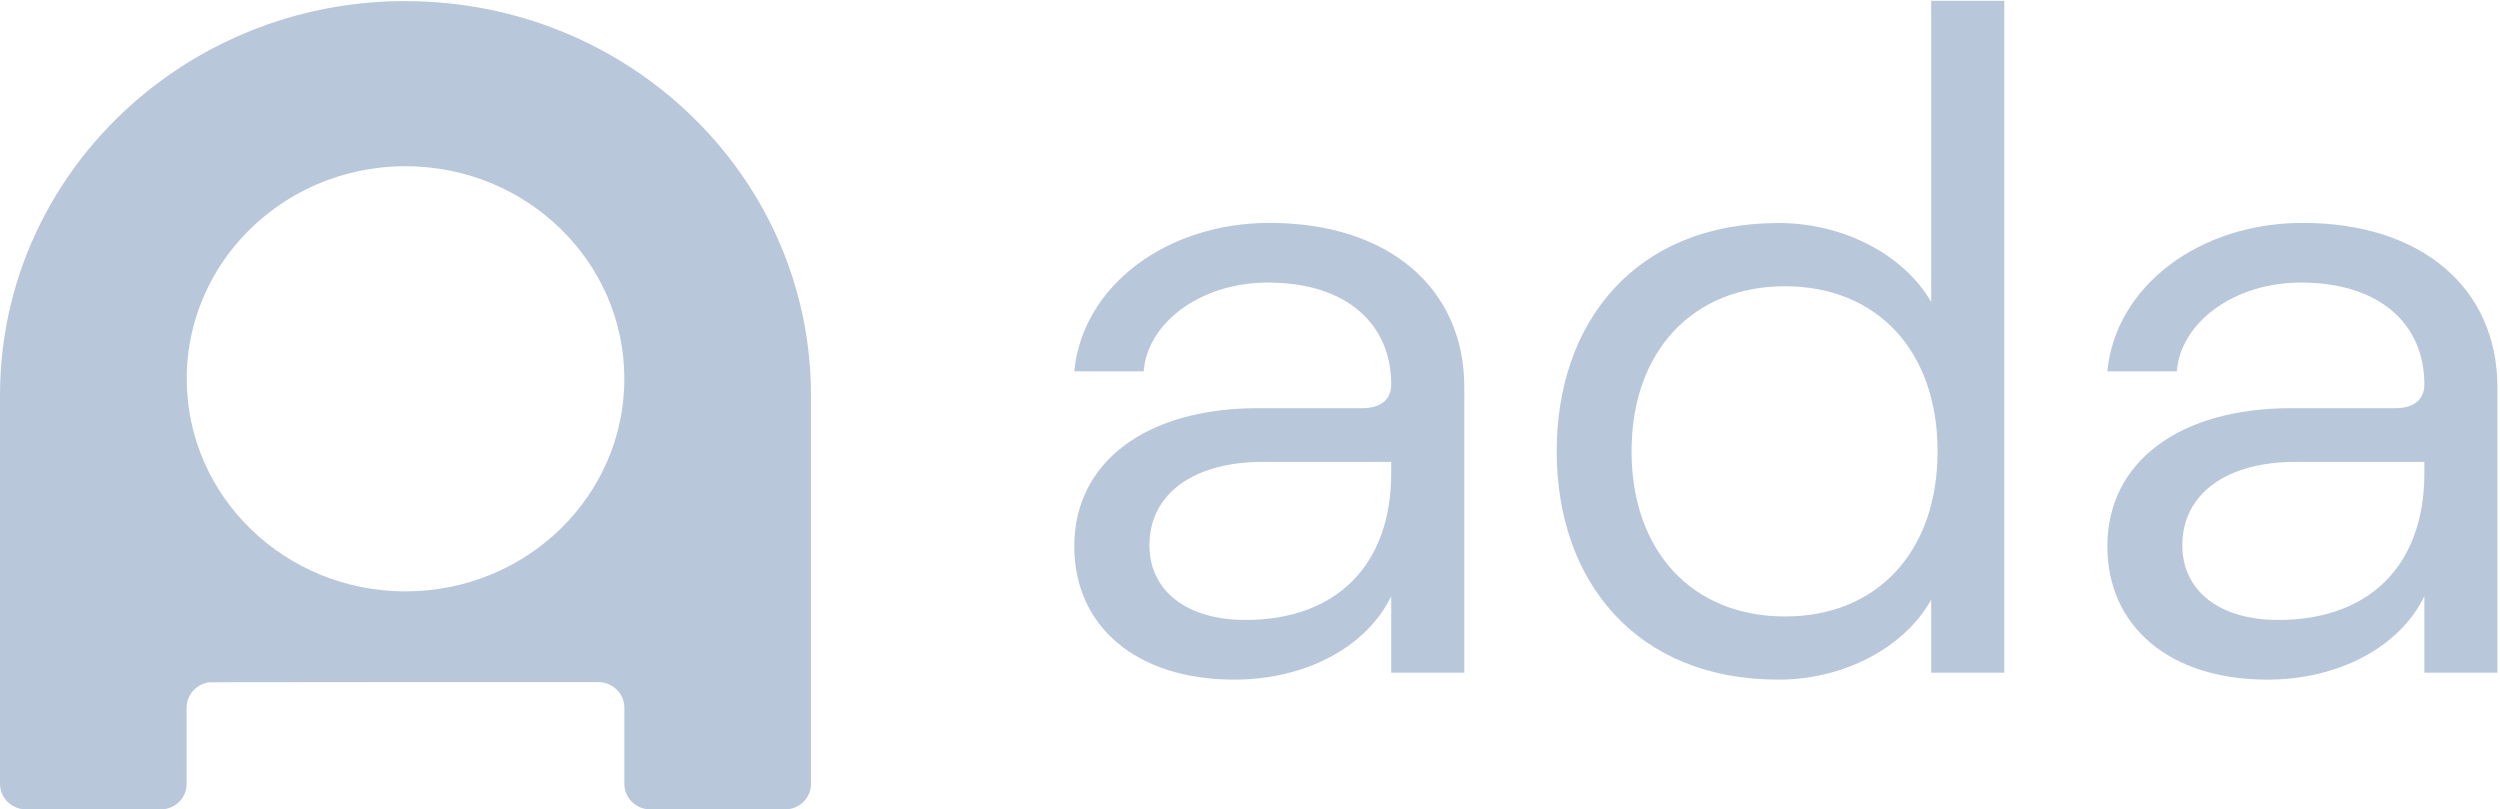 <svg width="244" height="79" viewBox="0 0 244 79" fill="none" xmlns="http://www.w3.org/2000/svg">
<g clip-path="url(#clip0_171_135)">
<path fill-rule="evenodd" clip-rule="evenodd" d="M236.617 46.195V45.079H224.042C217.356 45.079 212.993 48.165 212.993 53.22C212.993 57.678 216.643 60.508 222.346 60.508C231.356 60.508 236.617 55.08 236.617 46.195ZM243.746 37.791V65.653H236.617V58.192C234.208 63.163 228.234 66.332 221.277 66.332C211.831 66.332 205.678 61.2 205.678 53.31C205.678 45.079 212.722 39.838 223.6 39.838H233.759C235.739 39.838 236.617 38.895 236.617 37.522C236.617 31.607 232.247 27.578 224.577 27.578C217.976 27.578 212.814 31.524 212.458 36.239H205.678C206.484 27.899 214.682 21.754 224.755 21.754C236.439 21.766 243.746 28.188 243.746 37.791ZM189.11 44.046C189.11 34.276 183.223 27.938 174.219 27.938C165.215 27.938 159.241 34.276 159.241 44.046C159.241 53.816 165.182 60.167 174.219 60.167C183.255 60.167 189.11 53.797 189.11 44.046ZM151.934 44.046C151.934 31.447 159.598 21.767 173.592 21.767C179.929 21.767 185.81 24.852 188.483 29.465V0.08H195.619V65.653H188.483V58.538C185.843 63.253 179.902 66.332 173.592 66.332C159.598 66.332 151.934 56.645 151.934 44.046ZM135.782 46.195V45.079H123.24C116.553 45.079 112.184 48.165 112.184 53.22C112.184 57.678 115.841 60.508 121.551 60.508C130.501 60.508 135.782 55.08 135.782 46.195ZM142.917 37.791V65.653H135.782V58.192C133.379 63.163 127.405 66.332 120.448 66.332C111.002 66.332 104.85 61.2 104.85 53.31C104.85 45.079 111.894 39.838 122.765 39.838H132.93C134.911 39.838 135.782 38.895 135.782 37.522C135.782 31.607 131.419 27.578 123.749 27.578C117.148 27.578 111.979 31.524 111.623 36.239H104.85C105.649 27.899 113.854 21.754 123.927 21.754C135.604 21.766 142.917 28.188 142.917 37.791Z" fill="#B9C7DB"/>
<path d="M20.473 66.588C19.899 66.654 19.365 66.907 18.959 67.306C18.552 67.704 18.296 68.225 18.232 68.783C18.232 68.819 18.232 68.857 18.226 68.892V68.857C18.22 68.923 18.216 68.988 18.216 69.055V76.518C18.216 76.844 18.15 77.168 18.021 77.469C17.892 77.771 17.703 78.045 17.466 78.276C17.228 78.506 16.945 78.689 16.635 78.813C16.324 78.938 15.991 79.001 15.655 79.001H2.561C2.345 79.001 2.13 78.974 1.922 78.921C1.88 78.911 1.84 78.9 1.799 78.888C1.72 78.864 1.642 78.836 1.565 78.805C1.102 78.615 0.707 78.296 0.428 77.89C0.15 77.484 0.001 77.006 0 76.518V38.555C0.008 26.556 5.66 15.844 14.52 8.792L14.528 8.784C14.69 8.656 14.853 8.529 15.016 8.403L15.044 8.381C15.371 8.13 15.701 7.884 16.036 7.646L16.123 7.583C16.272 7.477 16.421 7.371 16.572 7.267L16.62 7.233C16.785 7.118 16.952 7.005 17.12 6.893L17.209 6.833C17.346 6.741 17.483 6.649 17.621 6.557L17.743 6.478C18.159 6.211 18.581 5.95 19.008 5.697L19.026 5.686C19.278 5.534 19.536 5.386 19.798 5.241L19.819 5.229C20.081 5.082 20.344 4.938 20.61 4.797L20.619 4.792C24.157 2.912 27.972 1.572 31.929 0.819H31.944L32.369 0.741L32.422 0.731C32.554 0.708 32.687 0.685 32.819 0.663L32.902 0.649L33.281 0.589L33.389 0.572L33.744 0.52L33.876 0.502C33.989 0.485 34.101 0.47 34.214 0.456L34.362 0.435L34.687 0.396L34.853 0.377L35.163 0.342L35.346 0.322L35.638 0.294L35.836 0.275L36.12 0.251L36.333 0.234L36.606 0.213L36.832 0.197C36.92 0.192 37.007 0.185 37.095 0.181C37.183 0.176 37.256 0.172 37.337 0.167L37.587 0.154C37.672 0.149 37.759 0.146 37.845 0.143L38.081 0.133L38.365 0.124L38.577 0.118L38.901 0.11H39.077C39.243 0.11 39.41 0.11 39.576 0.11C61.441 0.11 79.142 17.323 79.152 38.563V76.518C79.152 76.844 79.086 77.168 78.957 77.469C78.829 77.771 78.64 78.045 78.402 78.275C78.164 78.506 77.882 78.689 77.571 78.813C77.261 78.937 76.928 79.001 76.592 79.001H63.498C62.82 79.001 62.169 78.739 61.689 78.274C61.209 77.808 60.939 77.177 60.937 76.518V69.052C60.935 68.393 60.665 67.761 60.185 67.296C59.705 66.831 59.055 66.569 58.377 66.569H39.576L20.473 66.588ZM60.937 36.971C60.937 25.511 51.375 16.223 39.576 16.223C38.667 16.223 37.759 16.278 36.857 16.39C36.501 16.434 36.147 16.487 35.797 16.547C35.27 16.639 34.752 16.748 34.24 16.877C31.218 17.634 28.403 19.028 25.997 20.961C25.865 21.067 25.734 21.174 25.605 21.283C23.287 23.228 21.427 25.637 20.154 28.344C18.88 31.052 18.222 33.995 18.226 36.971C18.226 48.431 27.781 57.718 39.574 57.718C51.375 57.718 60.937 48.431 60.937 36.971Z" fill="#B9C7DB"/>
</g>
<defs>
<clipPath id="clip0_171_135">
<rect width="244" height="79" fill="white"/>
</clipPath>
</defs>
</svg>
